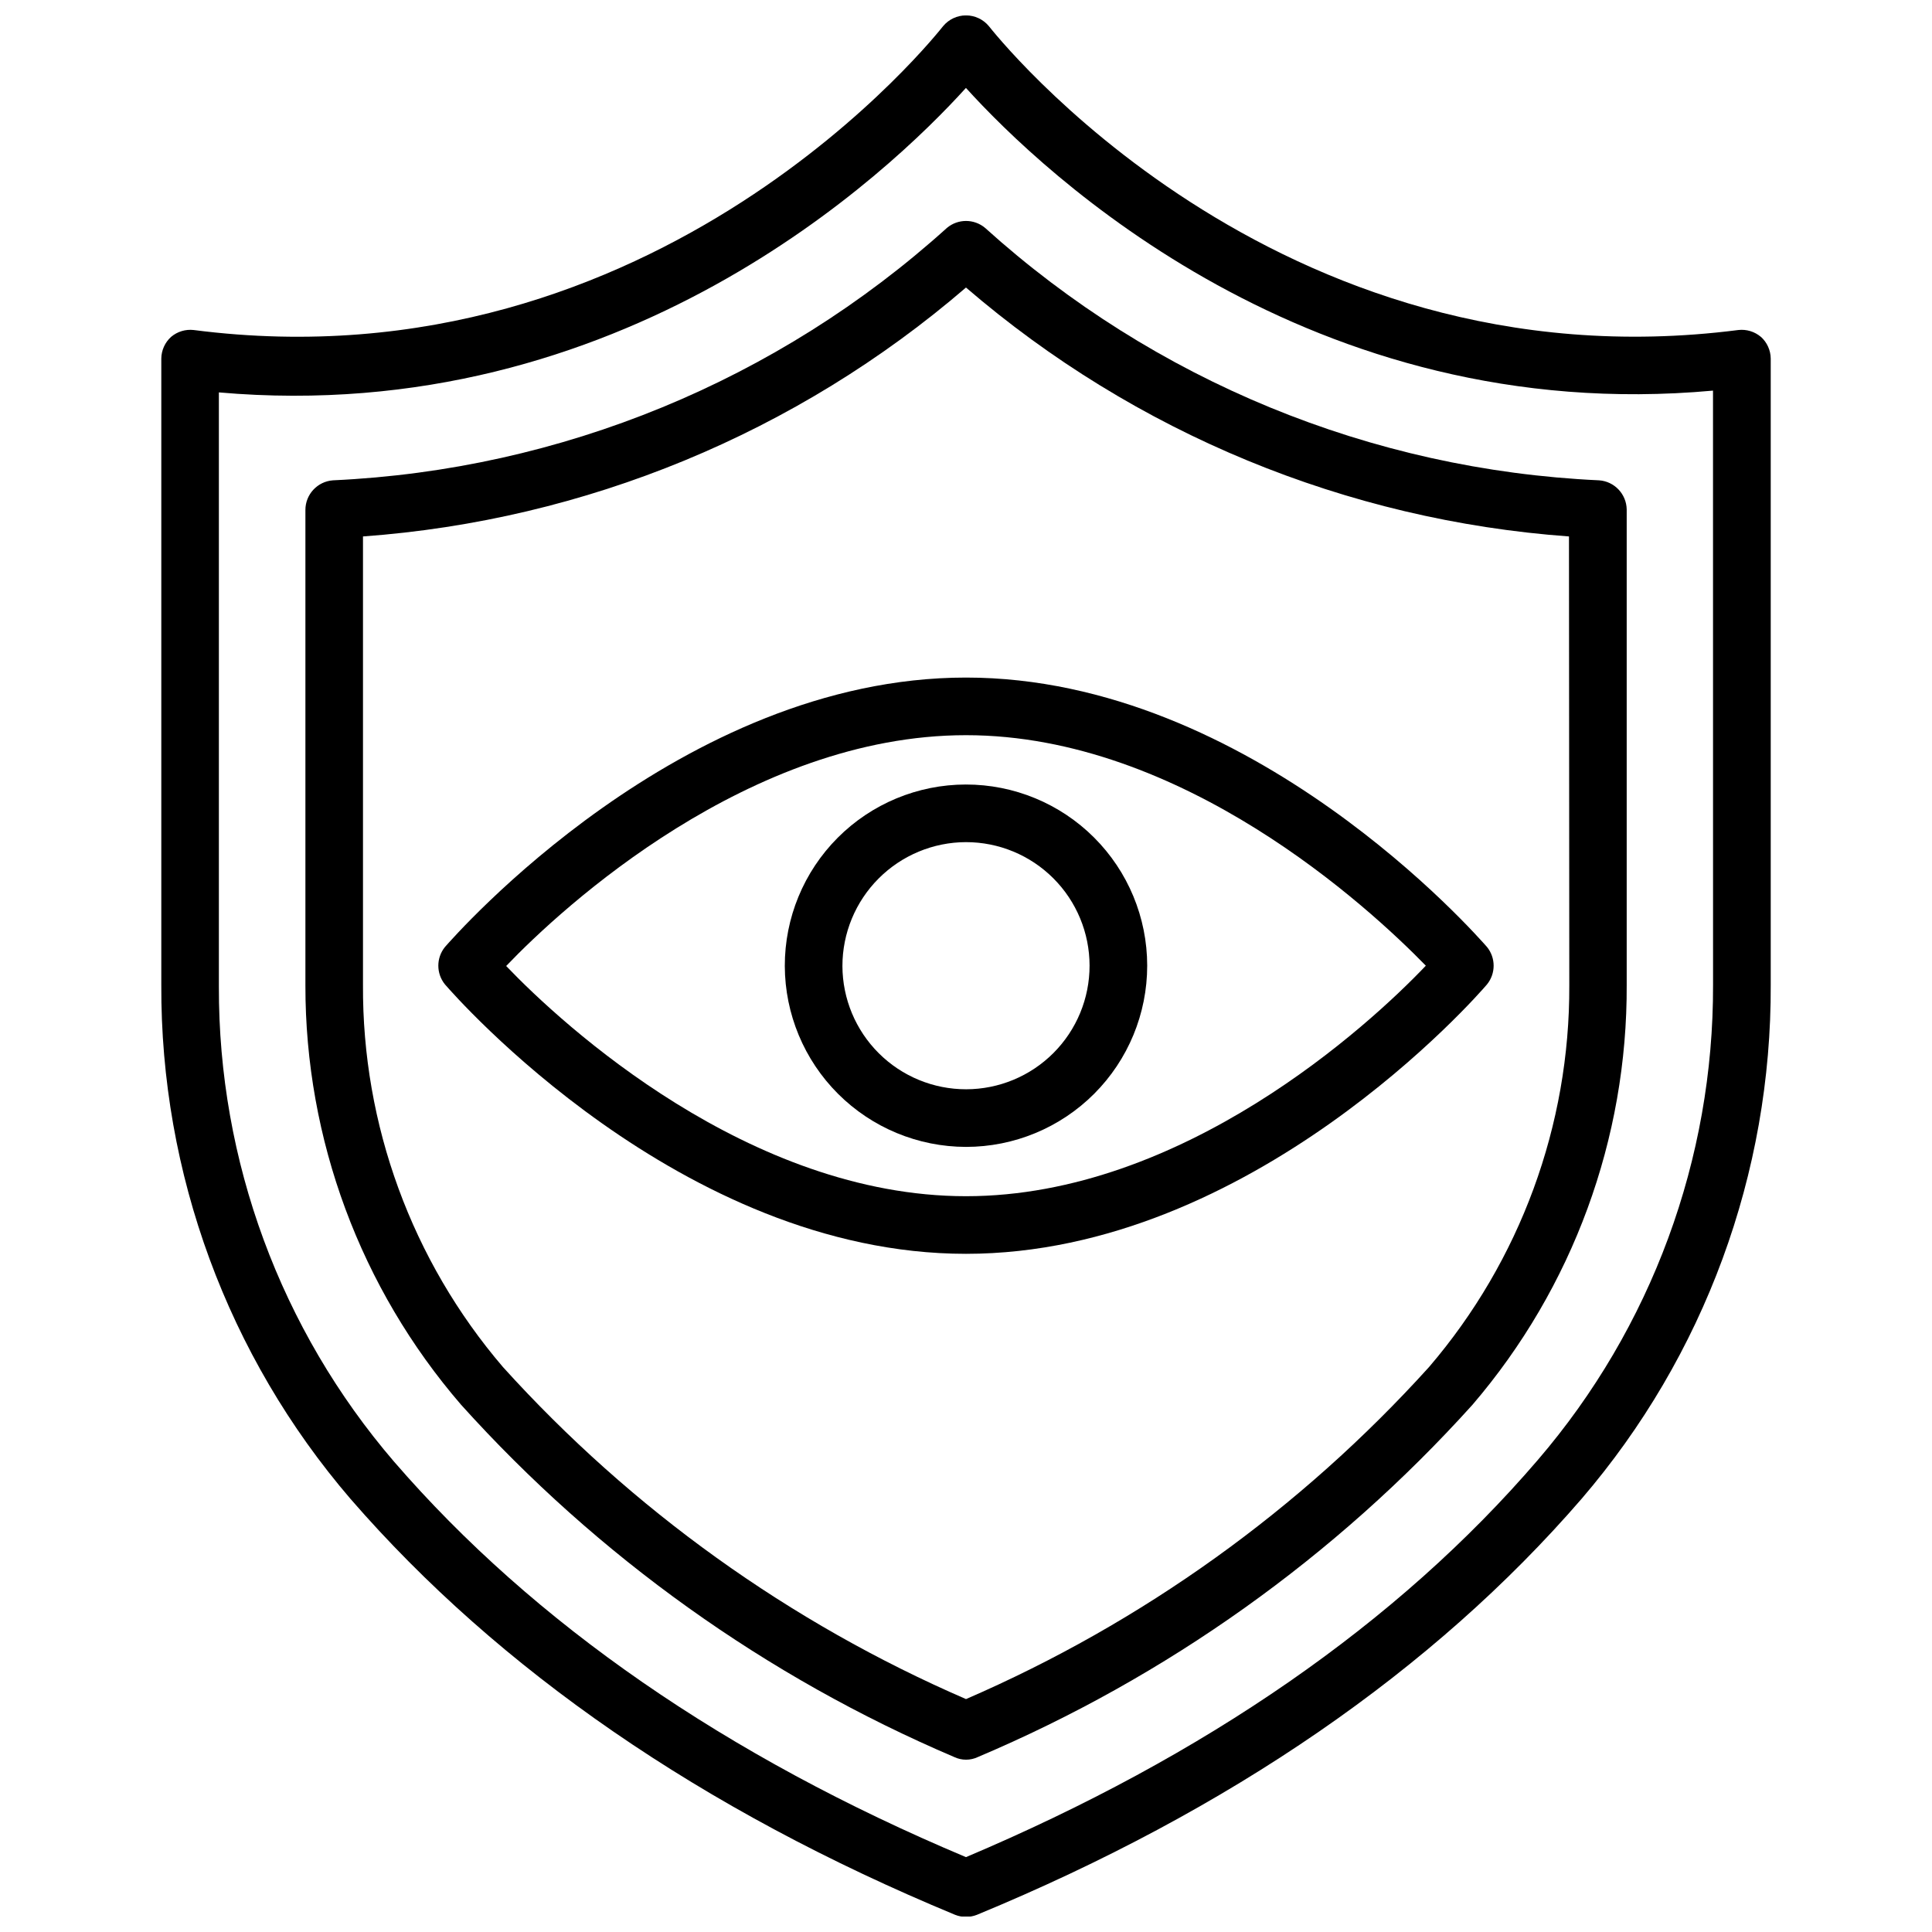 <?xml version="1.0" encoding="UTF-8"?>
<!-- The Best Svg Icon site in the world: iconSvg.co, Visit us! https://iconsvg.co -->
<svg width="800px" height="800px" version="1.1" viewBox="144 144 512 512" xmlns="http://www.w3.org/2000/svg">
 <defs>
  <clipPath id="a">
   <path d="m186 148.09h428v503.81h-428z"/>
  </clipPath>
 </defs>
 <g clip-path="url(#a)">
  <path d="m610.65 233.27c-1.656-1.402-3.824-2.059-5.981-1.812-123.43 15.824-197.82-79.586-198.61-80.531-1.496-1.805-3.715-2.848-6.059-2.848s-4.566 1.043-6.062 2.848c-0.789 0.945-75.18 96.434-198.61 80.531-2.156-0.246-4.32 0.41-5.981 1.812-1.629 1.469-2.57 3.551-2.598 5.746v165.94c-0.219 49.977 17.582 98.355 50.145 136.27 39.359 45.344 93.125 82.422 160.2 110.21 1.871 0.746 3.953 0.746 5.824 0 67.07-27.711 120.91-64.785 160.2-110.21 32.562-37.91 50.367-86.289 50.145-136.27v-165.94c-0.027-2.195-0.969-4.277-2.598-5.746zm-12.672 171.69c0.141 46.199-16.344 90.906-46.445 125.95-37.078 43.219-88.09 78.406-151.54 105.25-63.449-26.688-114.46-61.875-151.54-104.78h-0.004c-30.102-35.047-46.586-79.754-46.445-125.95v-157.44c106.75 9.371 177.59-58.172 197.98-80.688 20.387 22.516 91.156 89.977 197.98 80.215z"/>
 </g>
 <path d="m567.75 271.29c-60.352-2.769-117.87-26.422-162.71-66.91-2.918-2.43-7.156-2.43-10.074 0-44.844 40.488-102.36 64.141-162.71 66.91-4.133 0.293-7.332 3.734-7.32 7.875v125.95c-0.055 40.801 14.59 80.262 41.25 111.15 36.25 40.25 80.844 72.113 130.68 93.359 1.988 0.949 4.305 0.949 6.297 0 49.984-21.168 94.727-53.035 131.07-93.359 26.555-30.988 41.059-70.504 40.859-111.31v-125.95c-0.074-4.078-3.25-7.43-7.324-7.715zm-7.871 133.82v0.004c0.16 37.086-13.027 72.988-37.156 101.15-34.148 37.773-75.996 67.781-122.72 88.012-46.73-20.23-88.578-50.238-122.73-88.012-24.137-28.215-37.297-64.184-37.078-101.31v-118.79c58.965-4.273 114.99-27.402 159.8-65.965 44.809 38.562 100.84 61.691 159.8 65.965z"/>
 <path d="m261.92 394.96c-2.344 2.891-2.344 7.027 0 9.918 2.519 2.914 62.348 71.398 138.07 71.398 75.73 0 135.56-68.406 138.08-71.398 2.344-2.891 2.344-7.027 0-9.918-2.519-2.836-62.348-71.398-138.07-71.398-75.73 0-135.56 68.562-138.08 71.398zm138.08-56.129c57.387 0 106.82 45.656 121.86 61.086-15.039 15.824-64.395 61.09-121.86 61.09-57.469 0-106.82-45.266-121.86-61.008 15.035-15.746 64.551-61.168 121.86-61.168z"/>
 <path d="m400 447.94c12.738 0 24.957-5.062 33.961-14.07 9.008-9.012 14.062-21.234 14.059-33.973-0.008-12.742-5.078-24.957-14.094-33.957s-21.238-14.051-33.98-14.035c-12.738 0.012-24.953 5.09-33.949 14.109s-14.039 21.246-14.016 33.988c0.039 12.715 5.117 24.895 14.113 33.879 9 8.984 21.188 14.039 33.906 14.059zm0-80.766c8.68 0 17.004 3.445 23.145 9.582 6.141 6.137 9.594 14.461 9.602 23.141 0.008 8.68-3.434 17.008-9.562 23.152-6.133 6.148-14.453 9.605-23.133 9.621-8.68 0.012-17.012-3.422-23.16-9.547-6.152-6.125-9.617-14.441-9.641-23.121 0-8.695 3.449-17.031 9.586-23.184 6.141-6.156 14.469-9.625 23.164-9.645z"/>
</svg>